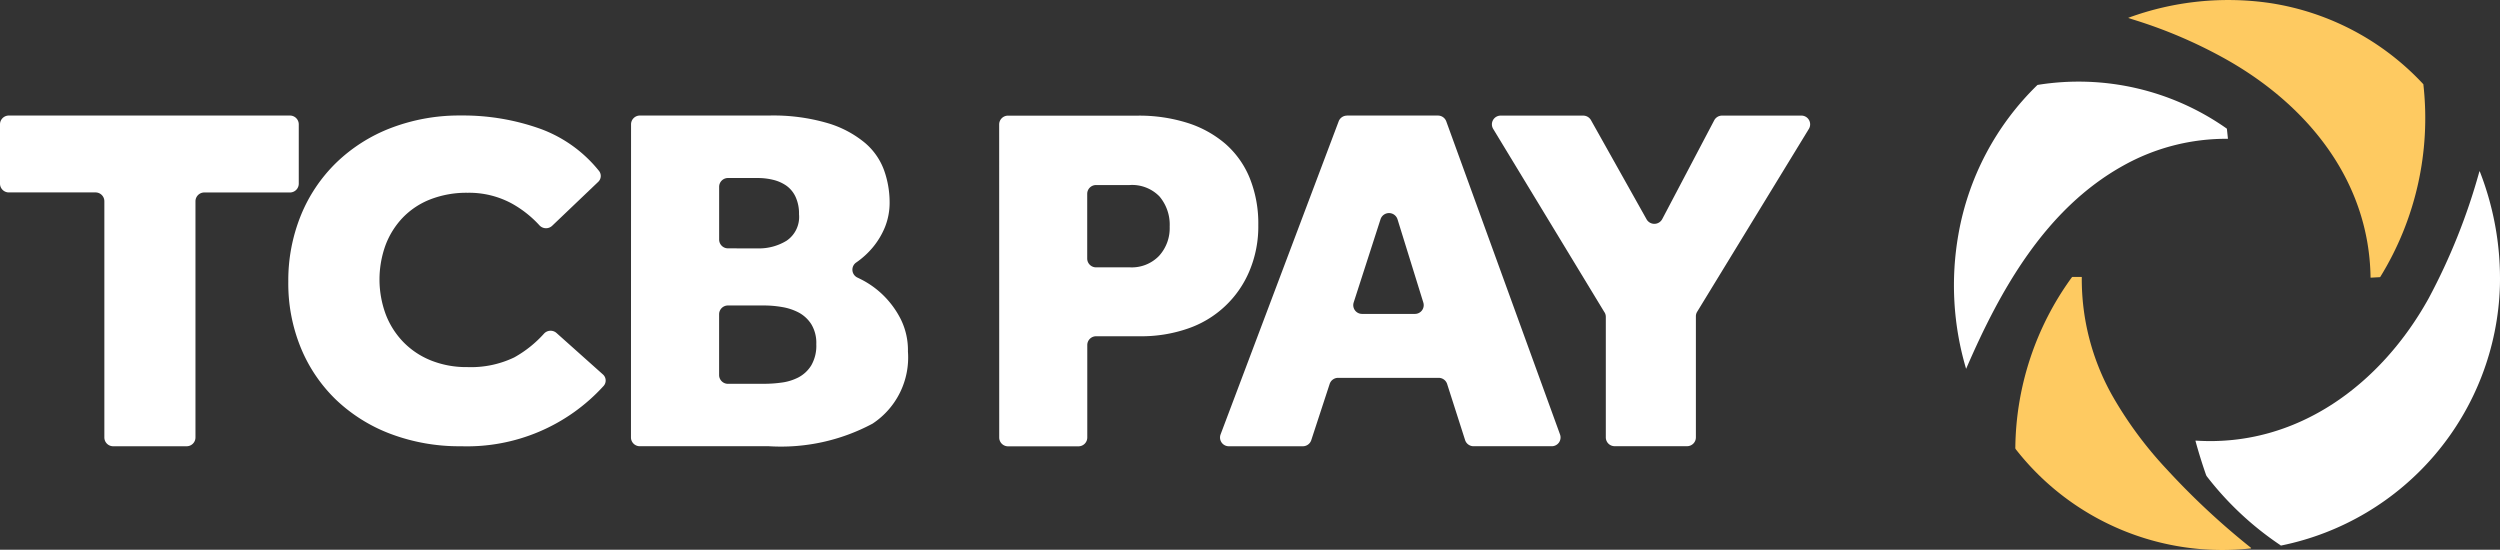 <svg xmlns="http://www.w3.org/2000/svg" width="151.431" height="33.298" viewBox="0 0 151.431 33.298">
  <rect x="0" y="0" width="151.431" height="33.298" fill="#333333" stroke="none"/>
  <g id="Group_26158" data-name="Group 26158" transform="translate(-301 -22)">
    <g id="Group_26157" data-name="Group 26157" transform="translate(0 0.515)">
      <path id="Path_77132" data-name="Path 77132" d="M5.783,51.727H.537A.534.534,0,0,1,0,51.2V47.6a.534.534,0,0,1,.537-.53H17.56a.534.534,0,0,1,.537.53V51.2a.534.534,0,0,1-.537.53H12.377a.534.534,0,0,0-.537.53V66.572a.534.534,0,0,1-.537.53H6.858a.534.534,0,0,1-.537-.53V52.257a.534.534,0,0,0-.537-.53" transform="translate(301 -18.586)" fill="#fff"/>
      <path id="Path_77133" data-name="Path 77133" d="M136.692,62.741a.492.492,0,0,1,.045.694l-.011.012a11.173,11.173,0,0,1-8.626,3.644,11.768,11.768,0,0,1-4.253-.742,9.793,9.793,0,0,1-3.3-2.054,9.25,9.25,0,0,1-2.142-3.139,10.26,10.26,0,0,1-.77-4.023,10.465,10.465,0,0,1,.754-4.008,9.385,9.385,0,0,1,2.142-3.2,9.8,9.8,0,0,1,3.319-2.111,11.572,11.572,0,0,1,4.254-.757,13.874,13.874,0,0,1,4.858.828,8.131,8.131,0,0,1,3.482,2.515.492.492,0,0,1-.036.676l-2.793,2.664a.541.541,0,0,1-.765-.027l0,0a6.609,6.609,0,0,0-1.666-1.319,5.42,5.42,0,0,0-2.685-.656,6.038,6.038,0,0,0-2.263.4,4.683,4.683,0,0,0-1.674,1.113,4.926,4.926,0,0,0-1.041,1.669,6.094,6.094,0,0,0,.015,4.18,4.946,4.946,0,0,0,1.071,1.683,4.852,4.852,0,0,0,1.674,1.113,5.738,5.738,0,0,0,2.187.4,6.062,6.062,0,0,0,2.851-.585,6.974,6.974,0,0,0,1.809-1.446.542.542,0,0,1,.751-.036Z" transform="translate(200.828 -18.576)" fill="#fff"/>
      <path id="Path_77134" data-name="Path 77134" d="M257.55,47.6a.534.534,0,0,1,.537-.53h7.818a11.648,11.648,0,0,1,3.577.466,6.347,6.347,0,0,1,2.25,1.2,3.937,3.937,0,0,1,1.156,1.681,5.779,5.779,0,0,1,.324,1.877,3.967,3.967,0,0,1-.293,1.561,4.7,4.7,0,0,1-.74,1.217,5.006,5.006,0,0,1-.971.886l-.01.007a.526.526,0,0,0,.057.915q.128.061.261.129a5.433,5.433,0,0,1,1.326.961,5.511,5.511,0,0,1,1.048,1.441,4.221,4.221,0,0,1,.432,1.952,4.8,4.8,0,0,1-2.143,4.369A11.759,11.759,0,0,1,265.9,67.1h-7.818a.534.534,0,0,1-.537-.53Zm7.708,7.518a3.2,3.2,0,0,0,1.711-.465,1.736,1.736,0,0,0,.755-1.607,2.391,2.391,0,0,0-.216-1.066,1.721,1.721,0,0,0-.57-.676,2.4,2.4,0,0,0-.8-.345,3.853,3.853,0,0,0-.879-.105h-1.836a.534.534,0,0,0-.537.53v3.2a.534.534,0,0,0,.537.53Zm.4,8.2a7.6,7.6,0,0,0,1.017-.074,3.073,3.073,0,0,0,1.017-.315,2.018,2.018,0,0,0,.771-.721,2.37,2.37,0,0,0,.308-1.291,2.171,2.171,0,0,0-.308-1.216,2.062,2.062,0,0,0-.771-.706,3.363,3.363,0,0,0-1.017-.33,6.374,6.374,0,0,0-1.017-.09h-2.237a.534.534,0,0,0-.537.53v3.685a.534.534,0,0,0,.537.53Z" transform="translate(81.674 -18.586)" fill="#fff"/>
      <path id="Path_77135" data-name="Path 77135" d="M407.8,47.6a.534.534,0,0,1,.537-.53h7.849a9.719,9.719,0,0,1,3.006.435,6.577,6.577,0,0,1,2.3,1.262,5.523,5.523,0,0,1,1.48,2.072,7.344,7.344,0,0,1,.524,2.868,6.923,6.923,0,0,1-.539,2.778,6.214,6.214,0,0,1-3.731,3.483,8.556,8.556,0,0,1-2.883.465h-2.669a.534.534,0,0,0-.537.53v5.607a.534.534,0,0,1-.537.53h-4.26a.535.535,0,0,1-.537-.53Zm7.924,8.659a2.293,2.293,0,0,0,1.757-.691,2.486,2.486,0,0,0,.647-1.771,2.649,2.649,0,0,0-.617-1.832,2.312,2.312,0,0,0-1.819-.691h-2.022a.534.534,0,0,0-.537.53v3.925a.534.534,0,0,0,.537.53Z" transform="translate(-46.278 -18.58)" fill="#fff"/>
      <path id="Path_77136" data-name="Path 77136" d="M505.619,47.071h5.507a.537.537,0,0,1,.506.351l6.892,18.969a.531.531,0,0,1-.506.709h-4.732a.537.537,0,0,1-.513-.371l-1.089-3.4a.536.536,0,0,0-.512-.371h-6.091a.537.537,0,0,0-.511.367l-1.116,3.41a.537.537,0,0,1-.511.367h-4.478a.531.531,0,0,1-.537-.525.537.537,0,0,1,.033-.19l7.154-18.968a.537.537,0,0,1,.5-.345M510.243,58.4l-1.565-5.048a.54.54,0,0,0-1.026-.006l-1.629,5.048a.531.531,0,0,0,.512.691h3.194a.531.531,0,0,0,.514-.685" transform="translate(-123.028 -18.586)" fill="#fff"/>
      <path id="Path_77137" data-name="Path 77137" d="M615.718,58.99l-6.744-11.114a.529.529,0,0,1,.461-.8h4.994a.538.538,0,0,1,.47.273l3.369,6.008a.541.541,0,0,0,.948-.012l3.149-5.984a.538.538,0,0,1,.477-.286h4.8a.53.53,0,0,1,.46.8l-6.77,11.082a.523.523,0,0,0-.077.273v7.34a.534.534,0,0,1-.537.53h-4.382a.534.534,0,0,1-.537-.53V59.263a.525.525,0,0,0-.077-.272" transform="translate(-217.531 -18.588)" fill="#fff"/>
    </g>
    <g id="Group_26156" data-name="Group 26156" transform="translate(0 0.5)">
      <path id="Path_77138" data-name="Path 77138" d="M886.5,5.121a18.318,18.318,0,0,1-2.61,11.651.034.034,0,0,1-.029.017l-.542.03a.018.018,0,0,1-.019-.017h0c-.086-5.982-3.968-10.6-9-13.347a28.9,28.9,0,0,0-5.188-2.211q-.3-.093-.469-.152c-.019-.007-.019-.013,0-.02a17.554,17.554,0,0,1,8.567-.887,15.949,15.949,0,0,1,9.28,4.908.051.051,0,0,1,.013.029" transform="translate(-438.71 21.5)" fill="#feca61"/>
      <path id="Path_77139" data-name="Path 77139" d="M802.56,33.6a15.572,15.572,0,0,1,11.435,2.644.036.036,0,0,1,.015.025l.061.578c0,.014,0,.02-.018.02a12.754,12.754,0,0,0-6.332,1.63c-4.7,2.614-7.447,7.526-9.5,12.287-.005.012-.01.012-.013,0a17.751,17.751,0,0,1-.461-8.129,16.6,16.6,0,0,1,4.773-9.035.072.072,0,0,1,.04-.02" transform="translate(-378.121 -6.959)" fill="#fff"/>
      <path id="Path_77140" data-name="Path 77140" d="M901.173,92.538a18.933,18.933,0,0,1-4.432-4.148.388.388,0,0,1-.054-.1q-.35-1-.636-2.046a.02.02,0,0,1,.014-.025h.007c6.174.4,11.243-3.454,14.1-8.615a37.329,37.329,0,0,0,3.074-7.686.014.014,0,0,1,.026,0,17.821,17.821,0,0,1,1.217,6.954,16.555,16.555,0,0,1-13.239,15.7c-.038.008-.05-.013-.076-.031" transform="translate(-462.064 -38.03)" fill="#fff"/>
      <path id="Path_77141" data-name="Path 77141" d="M836.786,129.489a15.872,15.872,0,0,1-14.231-5.989c-.052-.067-.041-.08-.04-.177a17.843,17.843,0,0,1,3.382-10.2c.015-.022.033-.043.05-.065a.071.071,0,0,1,.028-.013h.542a.02.02,0,0,1,.023.017.032.032,0,0,1,0,.006,14.36,14.36,0,0,0,1.848,7.165,23.568,23.568,0,0,0,3.306,4.471,44.943,44.943,0,0,0,5.1,4.752.017.017,0,0,1,0,.023.017.017,0,0,1-.011.006" transform="translate(-399.441 -74.77)" fill="#feca61"/>
    </g>
  </g>
</svg>
